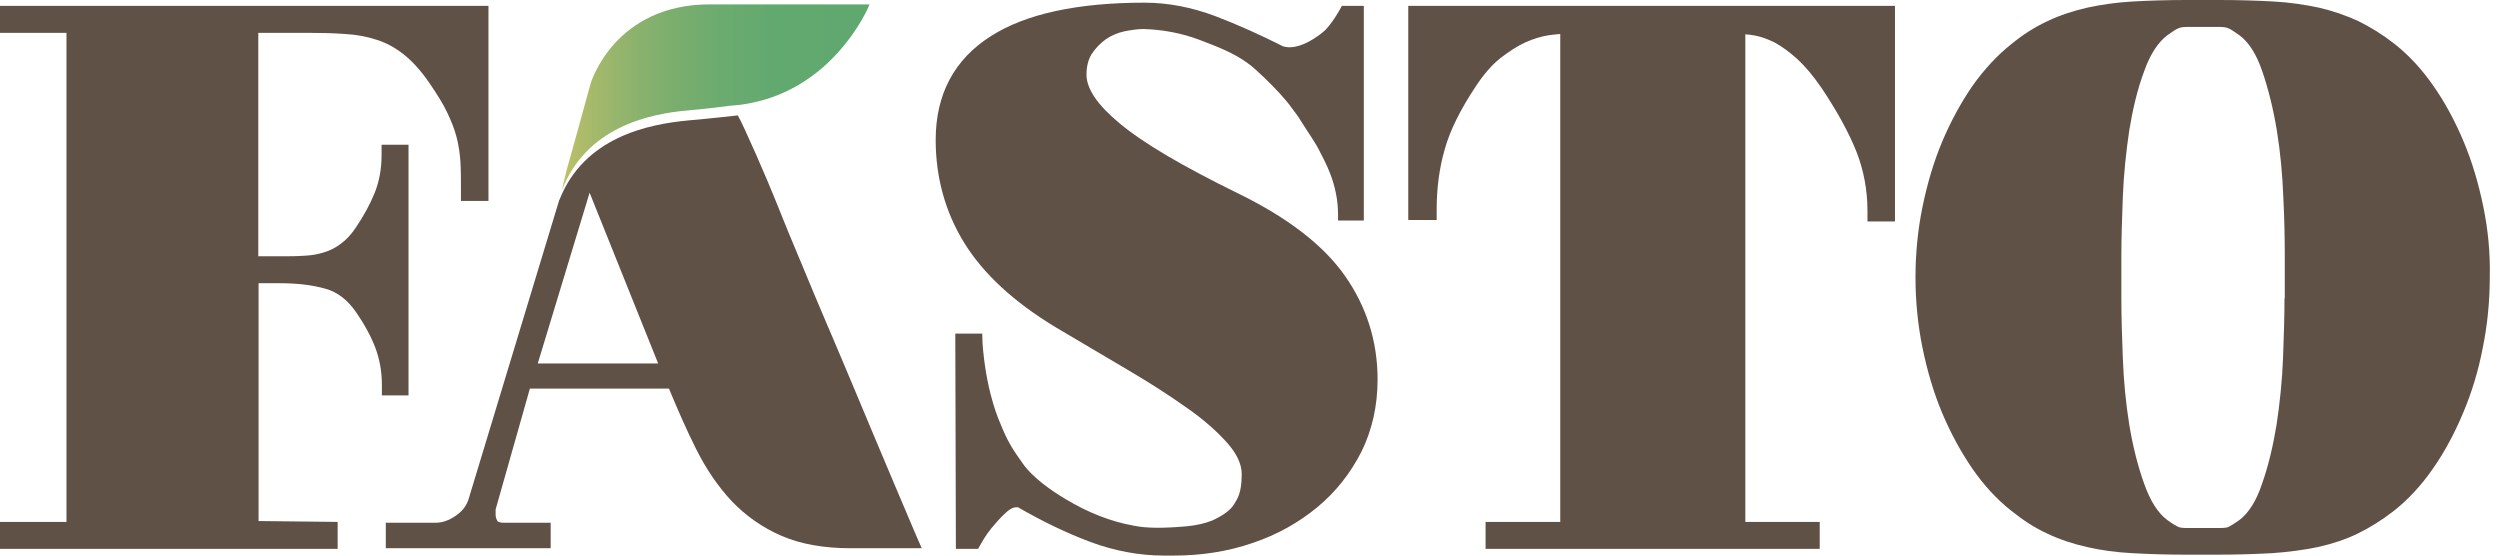 <svg width="198" height="44" viewBox="0 0 198 44" fill="none" xmlns="http://www.w3.org/2000/svg">
<g id="logo_fasto-1" clip-path="url(#clip0_5114_17324)">
<g id="Group">
<path id="Vector" d="M68.865 0.346C68.865 0.346 68.749 0.67 68.471 1.181C67.427 3.129 64.249 7.907 57.894 8.371C57.801 8.371 57.732 8.371 57.639 8.394C57.639 8.394 56.364 8.58 54.508 8.742C51.261 9.02 46.413 10.134 44.488 15.097C44.535 14.865 44.883 13.45 44.883 13.45C45.323 11.85 45.834 10.041 45.834 10.041L46.785 6.585C46.785 6.585 47.272 4.985 48.709 3.407C50.124 1.877 52.467 0.346 56.201 0.346H68.865Z" fill="url(#paint0_linear_5114_17324)"/>
<path id="Vector_2" d="M30.221 31.315H32.355V11.461H30.221V12.296C30.221 13.363 30.036 14.36 29.688 15.242C29.317 16.169 28.807 17.097 28.18 18.025C27.809 18.582 27.415 18.999 26.997 19.301C26.603 19.602 26.163 19.834 25.699 19.973C25.212 20.136 24.678 20.228 24.122 20.252C23.518 20.298 22.869 20.298 22.173 20.298H20.457V2.601H24.353C25.397 2.601 26.395 2.624 27.345 2.693C28.227 2.74 29.085 2.902 29.85 3.157C30.593 3.389 31.312 3.784 31.984 4.317C32.657 4.851 33.353 5.616 34.002 6.567C34.605 7.448 35.092 8.214 35.417 8.91C35.742 9.582 35.997 10.232 36.159 10.858C36.321 11.461 36.414 12.11 36.461 12.76C36.507 13.456 36.507 14.244 36.507 15.079V15.914H38.687V0.467H0V2.601H5.265V41.335H0V43.469H26.742V41.335L20.48 41.266V22.432H22.196C23.542 22.432 24.748 22.571 25.791 22.873C26.719 23.128 27.531 23.754 28.204 24.728C28.876 25.702 29.387 26.653 29.734 27.558C30.059 28.439 30.245 29.413 30.245 30.457V31.315H30.221Z" fill="#605147"/>
<path id="Vector_3" d="M98.088 15.334C93.727 13.2 90.55 11.344 88.671 9.767C86.932 8.329 86.05 7.03 86.05 5.917C86.05 5.267 86.189 4.711 86.468 4.27C86.769 3.806 87.164 3.412 87.581 3.11C88.022 2.809 88.509 2.6 89.042 2.484C89.622 2.368 90.132 2.298 90.55 2.298C92.104 2.345 93.588 2.623 95.003 3.157C96.395 3.69 97.74 4.2 98.83 5.012C99.248 5.314 99.688 5.731 100.129 6.149C100.57 6.566 100.987 7.007 101.358 7.401C101.729 7.819 102.077 8.213 102.332 8.584C102.611 8.955 102.843 9.257 102.958 9.466C103.654 10.579 104.188 11.298 104.512 11.97C104.907 12.759 105.974 14.545 105.974 17.004V17.468H108.015V0.466H106.275L106.043 0.884C105.719 1.44 105.371 1.951 104.976 2.368C104.489 2.832 102.982 3.945 101.799 3.713C101.776 3.713 101.729 3.69 101.613 3.667C99.827 2.762 98.018 1.951 96.255 1.278C94.4 0.582 92.521 0.211 90.643 0.211C85.354 0.211 81.249 1.092 78.489 2.855C75.59 4.687 74.106 7.448 74.106 11.089C74.106 14.058 74.871 16.818 76.379 19.253C77.886 21.689 80.298 23.916 83.592 25.91C85.517 27.047 87.395 28.16 89.205 29.227C90.99 30.271 92.614 31.315 93.983 32.289C95.351 33.24 96.441 34.214 97.253 35.142C97.972 35.977 98.343 36.765 98.343 37.554C98.343 39.015 98.018 39.479 97.763 39.897C97.462 40.43 96.812 40.847 96.024 41.219C95.444 41.451 94.748 41.613 93.983 41.682C92.15 41.845 90.828 41.845 89.808 41.636C87.975 41.311 86.166 40.592 84.427 39.549C83.29 38.876 81.783 37.832 80.994 36.696C80.136 35.49 79.811 34.979 79.208 33.495C79.208 33.472 78.211 31.407 77.863 27.743L77.817 27.186L77.793 26.421H75.659L75.706 43.468H77.469L77.701 43.051C78.025 42.471 78.396 41.961 78.791 41.52C79.115 41.126 79.463 40.778 79.811 40.476C80.066 40.268 80.275 40.175 80.507 40.175C80.576 40.175 80.623 40.175 80.623 40.175C82.548 41.288 84.473 42.216 86.329 42.912C88.254 43.631 90.225 44.002 92.197 44.002H92.962C95.165 44.002 97.253 43.677 99.201 43.005C101.149 42.355 102.866 41.381 104.327 40.175C105.811 38.946 106.971 37.461 107.829 35.768C108.664 34.075 109.105 32.15 109.105 30.062C109.105 27.024 108.223 24.264 106.507 21.828C104.814 19.416 101.984 17.236 98.088 15.334Z" fill="#605147"/>
<path id="Vector_4" d="M111.535 17.422H113.785V16.587C113.785 14.894 113.994 13.293 114.434 11.786C114.852 10.301 115.687 8.631 116.893 6.822C117.519 5.871 118.169 5.129 118.841 4.595C119.537 4.062 120.21 3.621 120.836 3.343C121.462 3.065 122.088 2.879 122.691 2.786C122.993 2.74 123.294 2.717 123.573 2.693V41.335H117.658V43.469H144.122V41.335H138.231V2.717C138.486 2.74 138.718 2.763 138.973 2.809C139.46 2.902 139.994 3.088 140.551 3.366C141.107 3.668 141.71 4.108 142.336 4.665C142.963 5.245 143.612 6.01 144.262 6.961C145.491 8.794 146.419 10.487 147.022 11.994C147.601 13.456 147.903 15.056 147.903 16.703V17.538H150.083V0.467H111.535V17.422Z" fill="#605147"/>
<g id="Group_2">
<path id="Vector_5" d="M196.68 16.375C196.309 14.566 195.798 12.826 195.126 11.226C194.453 9.626 193.665 8.141 192.737 6.819C191.809 5.474 190.765 4.361 189.652 3.479C188.701 2.737 187.727 2.134 186.776 1.67C185.825 1.229 184.758 0.858 183.645 0.603C182.555 0.371 181.349 0.186 180.027 0.116C178.751 0.046 177.313 0 175.782 0H173.184C171.654 0 170.216 0.046 168.94 0.116C167.618 0.186 166.412 0.371 165.322 0.603C164.208 0.858 163.142 1.206 162.167 1.67C161.17 2.134 160.219 2.737 159.315 3.479C158.201 4.361 157.158 5.474 156.207 6.819C155.302 8.141 154.49 9.626 153.818 11.226C153.145 12.826 152.635 14.566 152.264 16.375C151.893 18.184 151.707 20.063 151.707 21.965C151.707 23.867 151.893 25.746 152.264 27.555C152.635 29.364 153.145 31.104 153.818 32.704C154.49 34.304 155.302 35.789 156.207 37.111C157.134 38.456 158.178 39.57 159.291 40.451C160.219 41.193 161.17 41.819 162.144 42.26C163.118 42.724 164.162 43.072 165.299 43.327C166.389 43.582 167.595 43.745 168.917 43.814C170.192 43.884 171.607 43.93 173.161 43.93H175.573C177.151 43.93 178.612 43.884 179.911 43.814C181.233 43.721 182.462 43.559 183.575 43.327C184.712 43.072 185.779 42.724 186.73 42.26C187.681 41.796 188.655 41.193 189.606 40.451C190.719 39.57 191.763 38.456 192.69 37.111C193.618 35.789 194.407 34.304 195.079 32.704C195.752 31.104 196.285 29.387 196.633 27.555C197.004 25.746 197.19 23.844 197.19 21.965C197.236 20.063 197.051 18.184 196.68 16.375ZM180.931 23.635C180.931 24.98 180.885 26.581 180.815 28.39C180.746 30.153 180.56 31.939 180.305 33.632C180.027 35.325 179.656 36.902 179.145 38.34C178.705 39.662 178.102 40.613 177.383 41.17C176.895 41.518 176.64 41.657 176.501 41.727C176.432 41.773 176.223 41.819 175.805 41.819H173.208C172.813 41.819 172.605 41.773 172.512 41.727C172.373 41.657 172.094 41.518 171.63 41.17C170.888 40.613 170.285 39.639 169.821 38.317C169.311 36.902 168.917 35.325 168.638 33.632C168.36 31.916 168.198 30.153 168.128 28.39C168.059 26.604 168.012 25.004 168.012 23.635V20.318C168.012 18.95 168.059 17.349 168.128 15.587C168.198 13.824 168.383 12.038 168.638 10.322C168.917 8.628 169.288 7.051 169.821 5.636C170.285 4.314 170.911 3.363 171.63 2.807C172.118 2.459 172.373 2.296 172.512 2.25C172.605 2.203 172.79 2.134 173.208 2.134H175.805C176.223 2.134 176.408 2.203 176.501 2.25C176.64 2.296 176.895 2.459 177.383 2.807C178.125 3.363 178.728 4.337 179.168 5.636C179.656 7.051 180.05 8.652 180.328 10.345C180.606 12.061 180.769 13.824 180.838 15.61C180.931 17.419 180.954 18.996 180.954 20.341V23.635H180.931Z" fill="#605147"/>
</g>
<g id="Group_3">
<path id="Vector_6" d="M72.535 42.353C71.329 39.5 70.123 36.694 68.964 33.91L67.711 30.918C67.062 29.341 66.343 27.694 65.624 25.978L65.6 25.931C64.882 24.238 64.162 22.545 63.467 20.852C62.748 19.159 62.075 17.512 61.449 15.935C60.822 14.357 58.944 10.02 58.434 9.139C58.202 9.162 56.416 9.371 54.56 9.533C51.313 9.835 46.28 10.855 44.309 15.819L44.285 15.865L37.142 39.431C36.979 40.034 36.632 40.474 36.098 40.845C35.565 41.217 35.031 41.402 34.474 41.402H30.555V43.42H43.613V41.402H39.902C39.623 41.402 39.461 41.333 39.415 41.286C39.368 41.193 39.252 41.054 39.252 40.753V40.405C39.252 40.358 39.252 40.312 39.276 40.266L41.966 30.779H52.983C53.702 32.519 54.398 34.096 55.117 35.534C55.929 37.157 56.88 38.549 57.97 39.709C59.083 40.869 60.405 41.796 61.913 42.446C63.42 43.095 65.253 43.42 67.363 43.42H72.999L72.535 42.353ZM42.592 28.784L46.697 15.262L52.125 28.784H42.592Z" fill="#605147"/>
</g>
</g>
</g>
<defs>
<linearGradient id="paint0_linear_5114_17324" x1="44.488" y1="7.722" x2="68.865" y2="7.722" gradientUnits="userSpaceOnUse">
<stop stop-color="#BEC169"/>
<stop offset="0.087" stop-color="#A9BA6B"/>
<stop offset="0.214" stop-color="#90B36D"/>
<stop offset="0.353" stop-color="#7CAE6E"/>
<stop offset="0.509" stop-color="#6CAB6F"/>
<stop offset="0.696" stop-color="#62A96F"/>
<stop offset="0.998" stop-color="#5FA86F"/>
</linearGradient>
<clipPath id="clip0_5114_17324">
<rect width="198" height="44" fill="white"/>
</clipPath>
</defs>
</svg>
